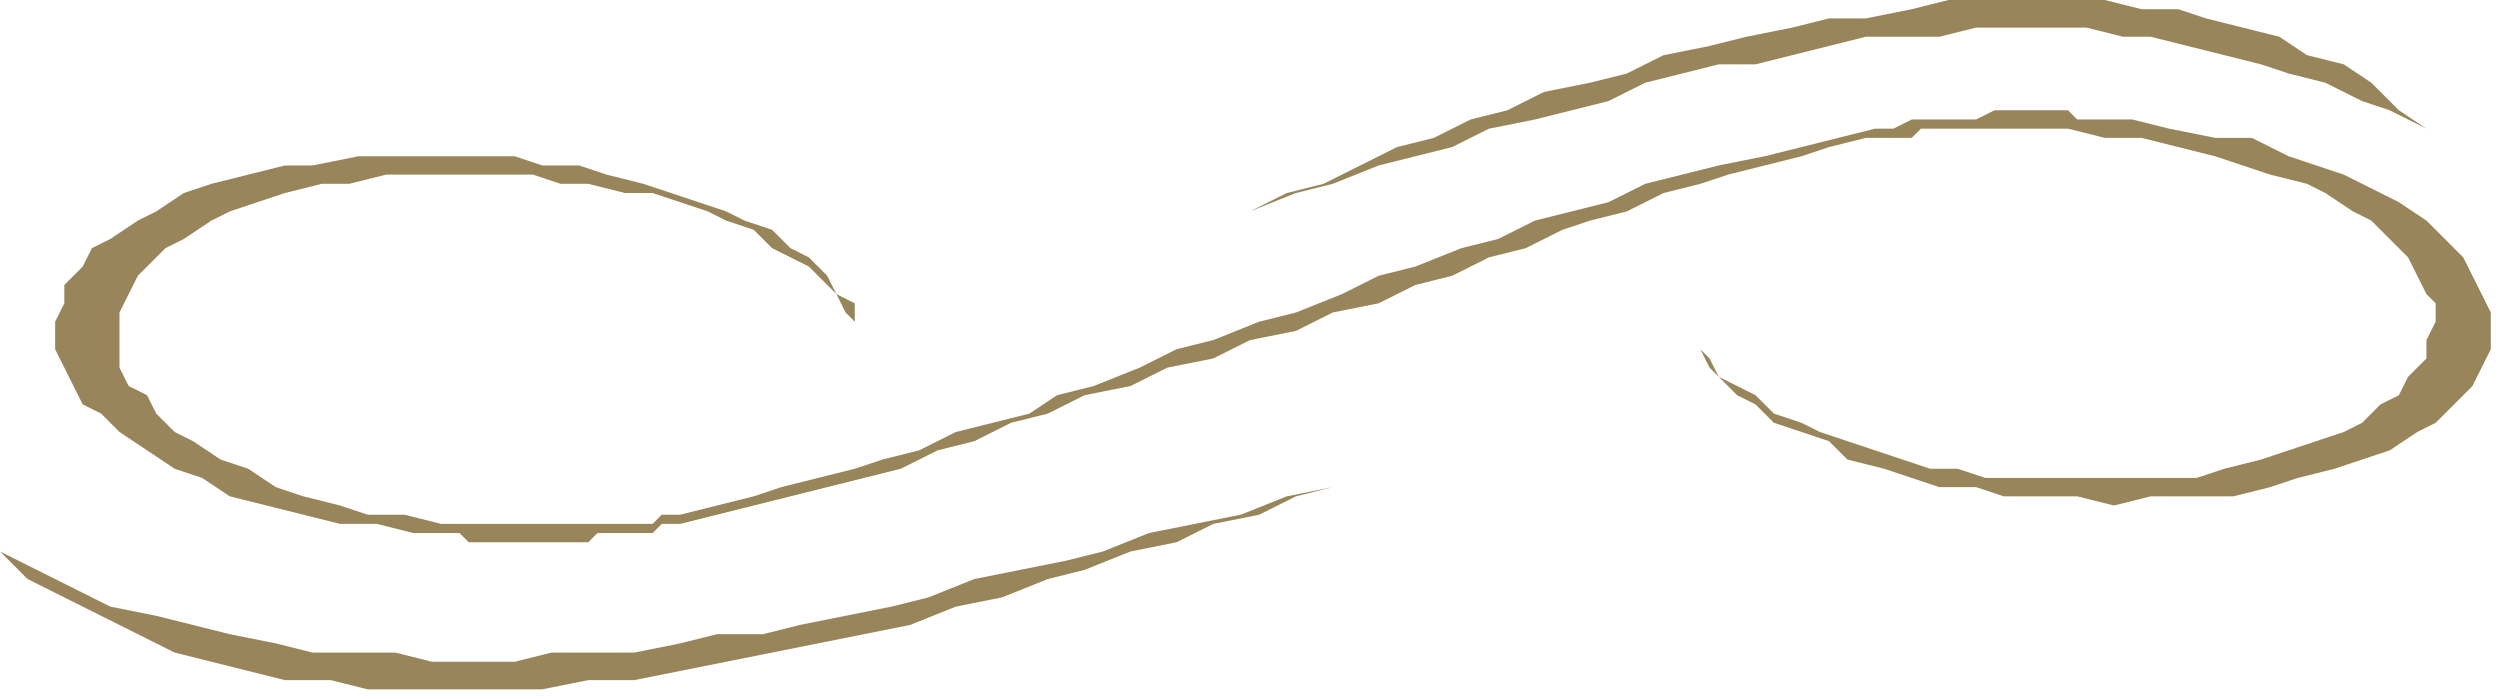 <?xml version="1.0" encoding="UTF-8" standalone="no"?>
<svg
   xmlns:dc="http://purl.org/dc/elements/1.1/"
   xmlns:cc="http://creativecommons.org/ns#"
   xmlns:rdf="http://www.w3.org/1999/02/22-rdf-syntax-ns#"
   xmlns:svg="http://www.w3.org/2000/svg"
   xmlns="http://www.w3.org/2000/svg"
   xmlns:sodipodi="http://sodipodi.sourceforge.net/DTD/sodipodi-0.dtd"
   xmlns:inkscape="http://www.inkscape.org/namespaces/inkscape"
   version="1.0"
   width="71.967mm"
   height="20.108mm"
   id="svg11"
   sodipodi:docname="DSGNC095.WMF">
  <sodipodi:namedview
     pagecolor="#ffffff"
     bordercolor="#666666"
     borderopacity="1"
     objecttolerance="10"
     gridtolerance="10"
     guidetolerance="10"
     inkscape:pageopacity="0"
     inkscape:pageshadow="2"
     inkscape:window-width="640"
     inkscape:window-height="480"
     id="namedview13" />
  <defs
     id="defs3">
    <pattern
       id="WMFhbasepattern"
       patternUnits="userSpaceOnUse"
       width="6"
       height="6"
       x="0"
       y="0" />
  </defs>
  <path
     style="fill:#98855a;fill-rule:evenodd;fill-opacity:1;stroke:none;"
     d="  M 141,36   L 136,37   L 132,39   L 127,40   L 123,42   L 118,43   L 114,45   L 110,46   L 106,48   L 102,49   L 98,51   L 94,52   L 90,53   L 86,54   L 82,55   L 78,56   L 74,57   L 72,57   L 71,58   L 70,58   L 68,58   L 67,58   L 65,58   L 64,59   L 62,59   L 60,59   L 59,59   L 57,59   L 56,59   L 54,59   L 53,59   L 51,59   L 50,58   L 45,58   L 41,57   L 37,57   L 33,56   L 29,55   L 25,54   L 22,52   L 19,51   L 16,49   L 13,47   L 11,45   L 9,44   L 8,42   L 7,40   L 6,38   L 6,35   L 7,33   L 7,31   L 9,29   L 10,27   L 12,26   L 15,24   L 17,23   L 20,21   L 23,20   L 27,19   L 31,18   L 34,18   L 39,17   L 43,17   L 47,17   L 52,17   L 56,17   L 59,18   L 63,18   L 66,19   L 70,20   L 73,21   L 76,22   L 79,23   L 81,24   L 84,25   L 86,27   L 88,28   L 90,30   L 91,32   L 93,33   L 93,35   L 92,34   L 91,32   L 90,31   L 88,29   L 86,28   L 84,27   L 82,25   L 79,24   L 77,23   L 74,22   L 71,21   L 68,21   L 64,20   L 61,20   L 58,19   L 54,19   L 50,19   L 46,19   L 42,19   L 38,20   L 35,20   L 31,21   L 28,22   L 25,23   L 23,24   L 20,26   L 18,27   L 16,29   L 15,30   L 14,32   L 13,34   L 13,36   L 13,38   L 13,40   L 14,42   L 16,43   L 17,45   L 19,47   L 21,48   L 24,50   L 27,51   L 30,53   L 33,54   L 37,55   L 40,56   L 44,56   L 48,57   L 53,57   L 54,57   L 55,57   L 56,57   L 58,57   L 59,57   L 61,57   L 62,57   L 64,57   L 65,57   L 67,57   L 68,57   L 69,57   L 71,57   L 72,56   L 73,56   L 74,56   L 78,55   L 82,54   L 85,53   L 89,52   L 93,51   L 96,50   L 100,49   L 104,47   L 108,46   L 112,45   L 115,43   L 119,42   L 124,40   L 128,38   L 132,37   L 137,35   L 141,34   L 146,32   L 150,30   L 154,29   L 159,27   L 163,26   L 167,24   L 171,23   L 175,22   L 179,20   L 183,19   L 187,18   L 192,17   L 196,16   L 200,15   L 204,14   L 205,14   L 206,14   L 208,13   L 209,13   L 211,13   L 212,13   L 214,13   L 215,13   L 217,12   L 219,12   L 220,12   L 222,12   L 223,12   L 225,12   L 226,13   L 227,13   L 232,13   L 236,14   L 241,15   L 245,15   L 249,17   L 252,18   L 255,19   L 259,21   L 261,22   L 264,24   L 266,26   L 268,28   L 269,30   L 270,32   L 271,34   L 271,36   L 271,38   L 270,40   L 269,42   L 267,44   L 265,46   L 263,47   L 260,49   L 257,50   L 254,51   L 250,52   L 247,53   L 243,54   L 239,54   L 234,54   L 230,55   L 226,54   L 222,54   L 218,54   L 215,53   L 211,53   L 208,52   L 205,51   L 201,50   L 199,48   L 196,47   L 193,46   L 191,44   L 189,43   L 187,41   L 186,40   L 185,38   L 184,36   L 185,38   L 186,39   L 187,41   L 189,42   L 191,43   L 193,45   L 196,46   L 198,47   L 201,48   L 204,49   L 207,50   L 210,51   L 213,51   L 216,52   L 220,52   L 223,52   L 227,52   L 231,52   L 235,52   L 239,52   L 242,51   L 246,50   L 249,49   L 252,48   L 255,47   L 257,46   L 259,44   L 261,43   L 262,41   L 264,39   L 264,37   L 265,35   L 265,33   L 264,32   L 263,30   L 262,28   L 260,26   L 258,24   L 256,23   L 253,21   L 251,20   L 247,19   L 244,18   L 241,17   L 237,16   L 233,15   L 229,15   L 225,14   L 224,14   L 222,14   L 221,14   L 220,14   L 218,14   L 217,14   L 215,14   L 214,14   L 212,14   L 211,14   L 209,14   L 208,15   L 207,15   L 205,15   L 204,15   L 203,15   L 199,16   L 196,17   L 192,18   L 188,19   L 185,20   L 181,21   L 177,23   L 173,24   L 170,25   L 166,27   L 162,28   L 158,30   L 154,31   L 150,33   L 145,34   L 141,36  z "
     id="path5" />
  <path
     style="fill:#98855a;fill-rule:evenodd;fill-opacity:1;stroke:none;"
     d="  M 145,53   L 141,54   L 137,56   L 132,57   L 128,59   L 123,60   L 118,62   L 114,63   L 109,65   L 104,66   L 99,68   L 94,69   L 89,70   L 84,71   L 79,72   L 74,73   L 69,74   L 64,74   L 59,75   L 55,75   L 50,75   L 45,75   L 40,75   L 36,74   L 31,74   L 27,73   L 23,72   L 19,71   L 15,69   L 11,67   L 7,65   L 3,63   L 0,60   L 4,62   L 8,64   L 12,66   L 17,67   L 21,68   L 25,69   L 30,70   L 34,71   L 38,71   L 43,71   L 47,72   L 51,72   L 56,72   L 60,71   L 65,71   L 69,71   L 74,70   L 78,69   L 83,69   L 87,68   L 92,67   L 97,66   L 101,65   L 106,63   L 111,62   L 116,61   L 120,60   L 125,58   L 130,57   L 135,56   L 140,54   L 145,53  z "
     id="path7" />
  <path
     style="fill:#98855a;fill-rule:evenodd;fill-opacity:1;stroke:none;"
     d="  M 136,23   L 140,21   L 144,20   L 148,18   L 152,16   L 156,15   L 160,13   L 164,12   L 168,10   L 173,9   L 177,8   L 181,6   L 186,5   L 190,4   L 195,3   L 199,2   L 203,2   L 208,1   L 212,0   L 216,0   L 220,0   L 224,0   L 229,0   L 233,1   L 237,1   L 240,2   L 244,3   L 248,4   L 251,6   L 255,7   L 258,9   L 261,12   L 264,14   L 260,12   L 257,11   L 253,9   L 249,8   L 246,7   L 242,6   L 238,5   L 234,4   L 231,4   L 227,3   L 223,3   L 219,3   L 215,3   L 211,4   L 207,4   L 203,4   L 199,5   L 195,6   L 191,7   L 187,7   L 183,8   L 179,9   L 175,11   L 171,12   L 167,13   L 162,14   L 158,16   L 154,17   L 150,18   L 145,20   L 141,21   L 136,23  z "
     id="path9" />
</svg>
